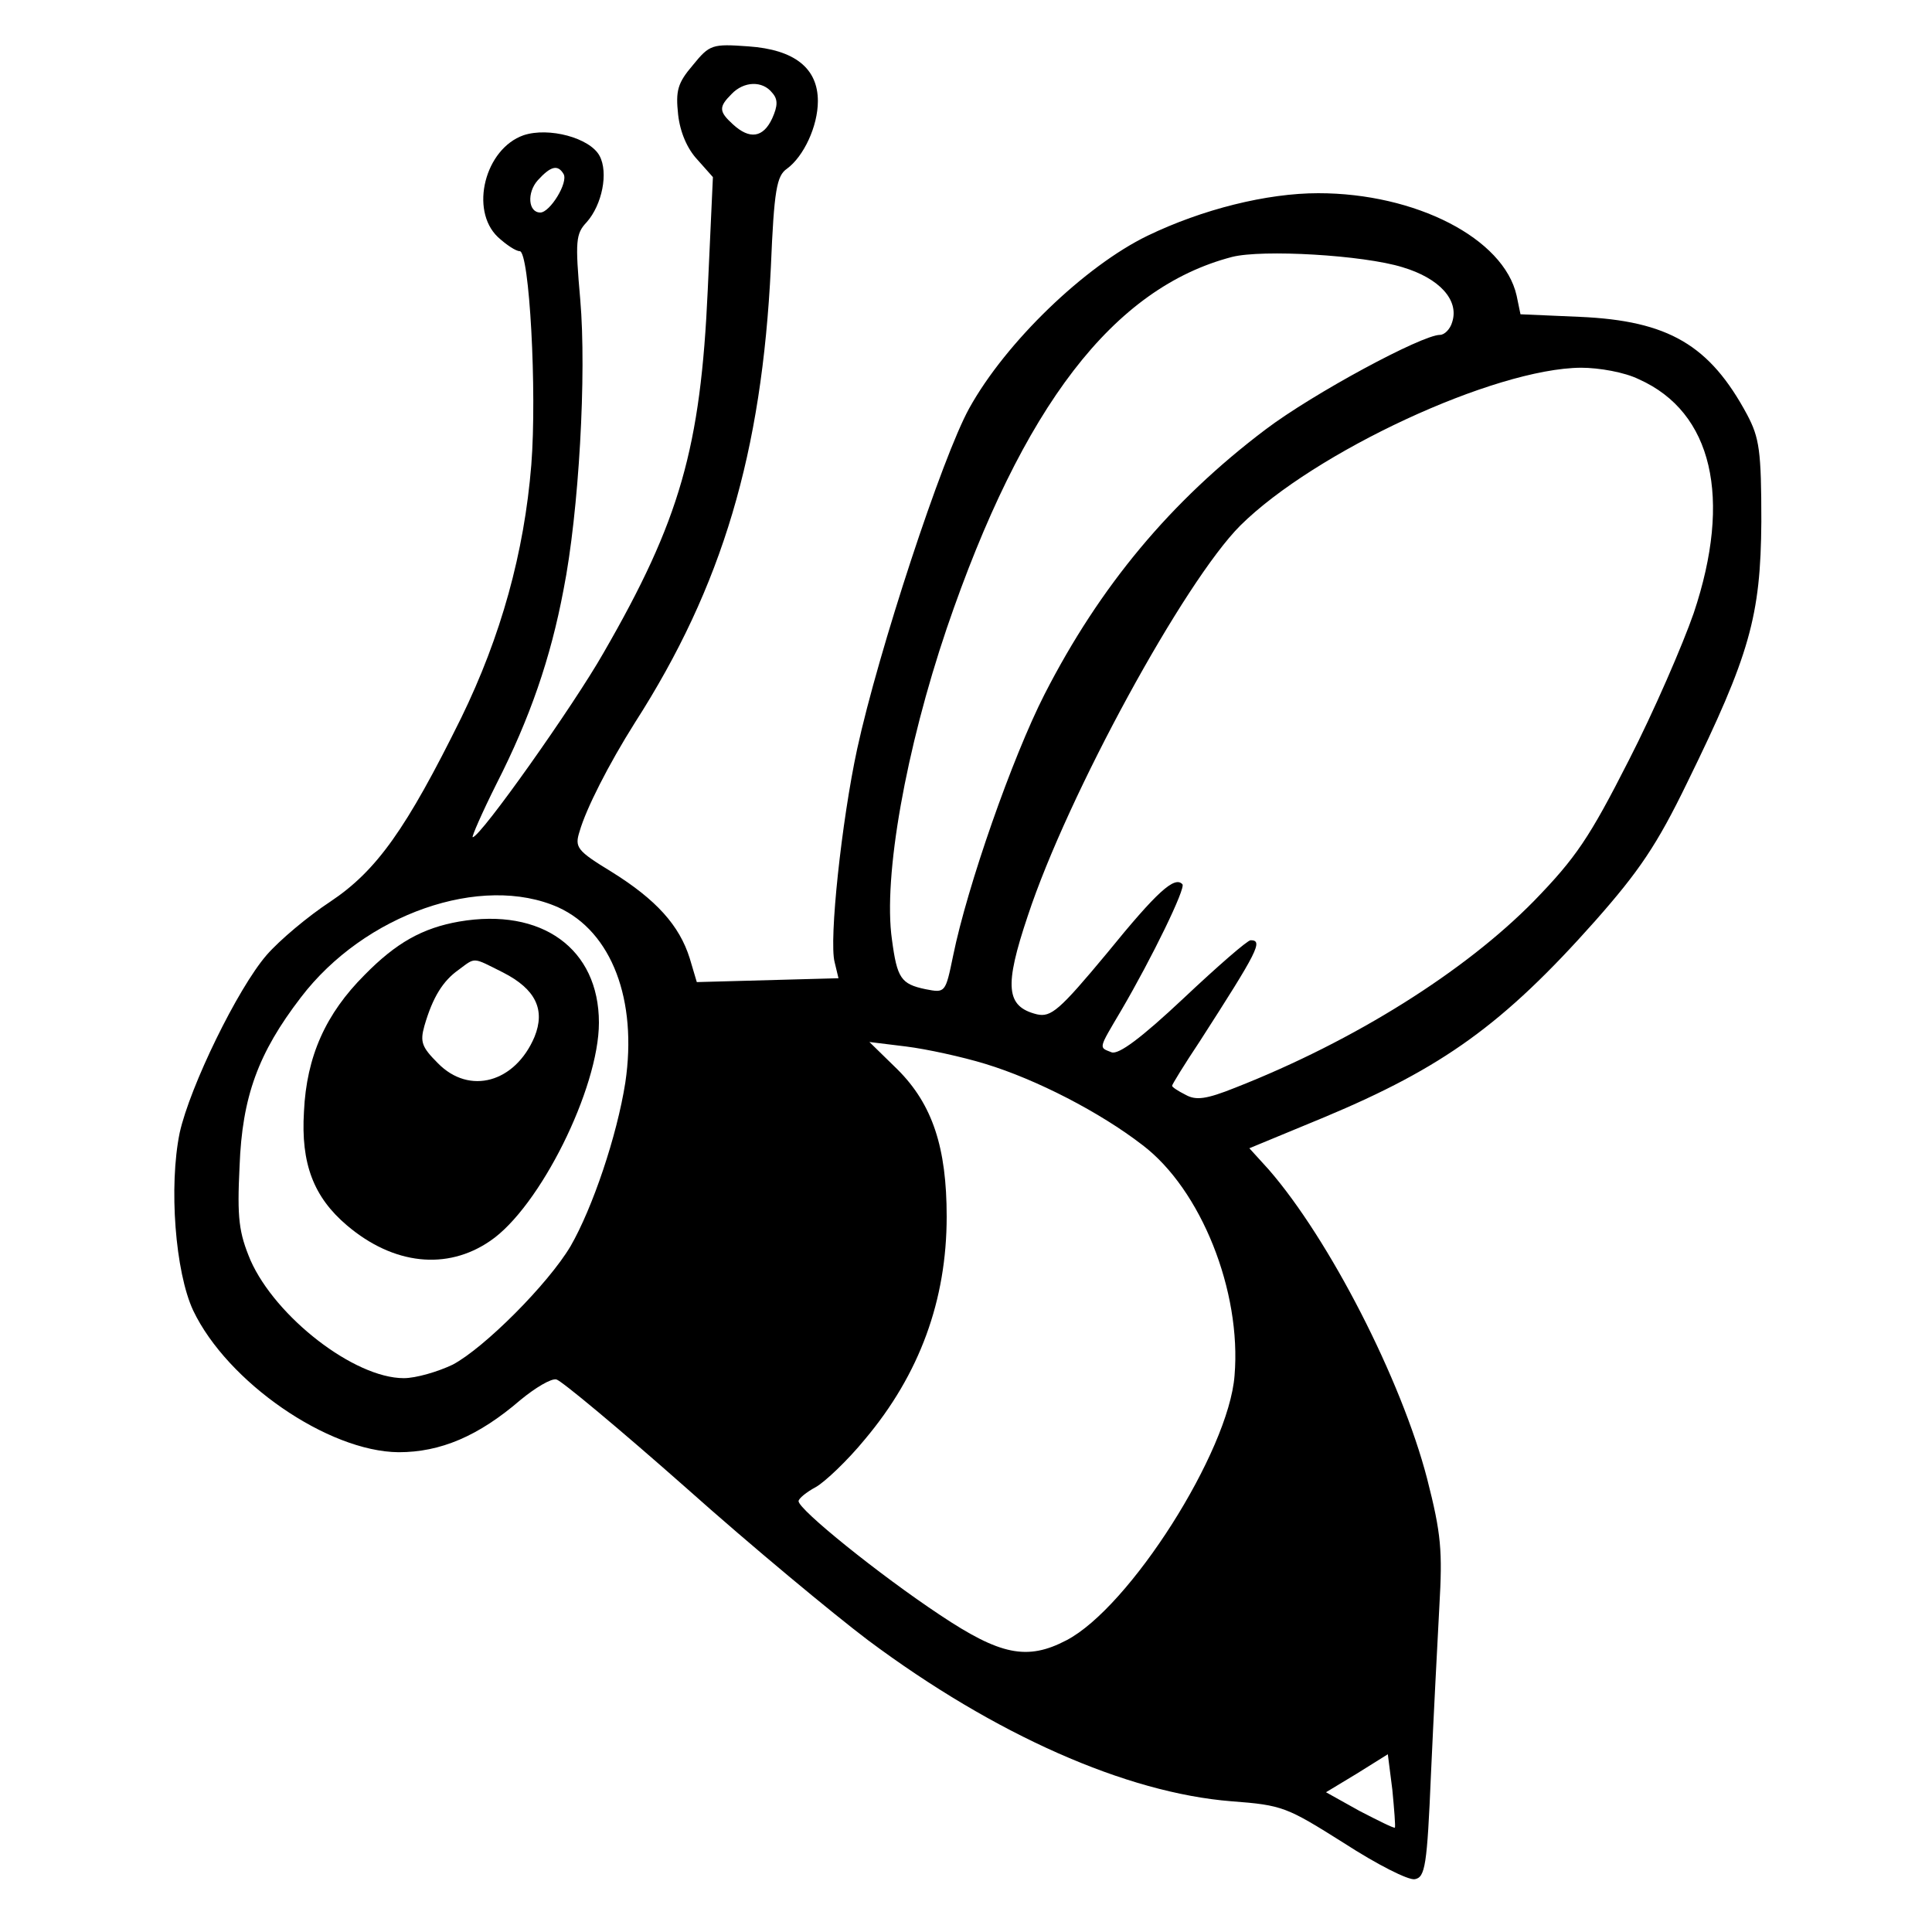 <?xml version="1.0" standalone="no"?>
<!DOCTYPE svg PUBLIC "-//W3C//DTD SVG 20010904//EN"
 "http://www.w3.org/TR/2001/REC-SVG-20010904/DTD/svg10.dtd">
<svg version="1.0" xmlns="http://www.w3.org/2000/svg"
 width="300pt" height="300pt" viewBox="0 0 300 300"
 preserveAspectRatio="xMidYMid meet">
<g transform="translate(0,300) scale(0.1,-0.1)"
fill="#000000" stroke="none">
<path d="M1076 2899 c-24 -28 -27 -40 -23 -77 3 -27 14 -53 30 -70 l24 -27 -8
-175 c-11 -245 -43 -358 -162 -564 -46 -81 -191 -286 -203 -286 -2 0 14 37 37
83 52 102 84 195 104 301 24 121 36 336 26 451 -8 91 -7 102 10 120 24 27 34
77 20 103 -15 28 -79 45 -118 32 -60 -21 -84 -116 -40 -158 13 -12 28 -22 34
-22 15 0 27 -218 18 -332 -11 -136 -47 -266 -109 -393 -85 -172 -131 -237
-203 -285 -35 -23 -79 -60 -99 -83 -45 -52 -119 -204 -135 -276 -17 -83 -7
-216 21 -276 53 -111 209 -219 319 -220 65 0 124 25 189 81 23 19 48 34 56 32
8 -2 98 -77 201 -168 102 -91 230 -197 283 -237 197 -147 401 -237 564 -250
80 -6 86 -9 175 -65 51 -33 100 -58 110 -56 16 3 19 21 25 163 4 88 10 205 13
260 5 87 3 113 -19 199 -40 154 -152 372 -246 480 l-30 33 116 48 c184 77 278
144 421 305 68 77 96 118 143 215 97 198 114 258 115 405 0 110 -3 130 -22
166 -58 108 -122 146 -260 152 l-92 4 -6 29 c-20 89 -157 159 -308 159 -80 0
-180 -25 -265 -66 -97 -47 -220 -165 -277 -268 -42 -76 -141 -377 -174 -529
-24 -111 -44 -297 -35 -331 l6 -25 -110 -3 -110 -3 -11 37 c-16 51 -52 91
-121 134 -54 33 -58 38 -50 63 10 35 45 104 86 169 136 212 197 419 211 707 5
120 9 142 25 153 26 19 48 66 48 105 0 51 -36 80 -108 85 -56 4 -60 3 -86 -29z
m123 -43 c9 -10 9 -20 0 -40 -14 -30 -35 -33 -61 -9 -22 20 -22 27 -2 47 19
20 48 21 63 2z m-324 -126 c8 -13 -21 -60 -36 -60 -19 0 -21 31 -4 50 20 22
31 25 40 10z m1303 -145 c57 -17 88 -51 77 -85 -3 -11 -12 -20 -19 -20 -28 0
-197 -91 -271 -147 -147 -111 -257 -243 -343 -411 -50 -98 -120 -298 -142
-406 -12 -58 -12 -58 -43 -52 -38 8 -44 17 -52 77 -14 98 22 297 85 483 118
346 259 529 443 577 47 12 204 3 265 -16z m367 -174 c114 -51 145 -184 85
-363 -17 -49 -62 -153 -101 -229 -61 -120 -82 -151 -147 -218 -107 -109 -278
-217 -464 -290 -45 -18 -61 -20 -77 -11 -12 6 -21 12 -21 14 0 2 19 33 43 69
90 140 99 157 79 157 -5 0 -52 -41 -104 -90 -66 -62 -101 -88 -112 -84 -20 8
-21 4 15 65 48 82 101 191 95 196 -12 13 -39 -11 -117 -107 -74 -89 -87 -100
-109 -95 -48 12 -51 43 -14 153 62 188 243 519 330 606 115 114 394 244 529
245 28 0 68 -7 90 -18z m-1678 -820 c83 -38 123 -144 104 -272 -13 -83 -51
-195 -85 -254 -35 -59 -134 -158 -183 -184 -23 -11 -57 -21 -76 -21 -77 0
-199 95 -238 183 -18 43 -21 65 -17 146 4 108 29 176 95 262 99 130 281 193
400 140z m663 -243 c79 -24 178 -75 244 -126 91 -69 154 -227 143 -358 -9
-118 -163 -360 -261 -411 -61 -32 -103 -23 -196 39 -95 63 -220 164 -220 177
0 4 12 14 27 22 14 8 49 41 76 74 85 101 127 216 127 346 0 107 -22 174 -76
228 l-44 43 57 -7 c32 -4 87 -16 123 -27z m636 -1186 c-2 -1 -26 11 -55 26
l-52 29 48 29 48 30 7 -55 c3 -31 5 -57 4 -59z"/>
<path d="M713 1569 c-57 -10 -98 -33 -147 -83 -60 -60 -90 -126 -94 -212 -5
-81 15 -133 67 -177 72 -61 155 -70 222 -24 77 52 169 237 169 339 0 115 -89
179 -217 157z m68 -79 c51 -26 66 -58 49 -100 -30 -71 -101 -91 -150 -41 -25
25 -28 33 -21 58 13 45 29 70 53 87 27 20 21 20 69 -4z"/>
</g>
</svg>
